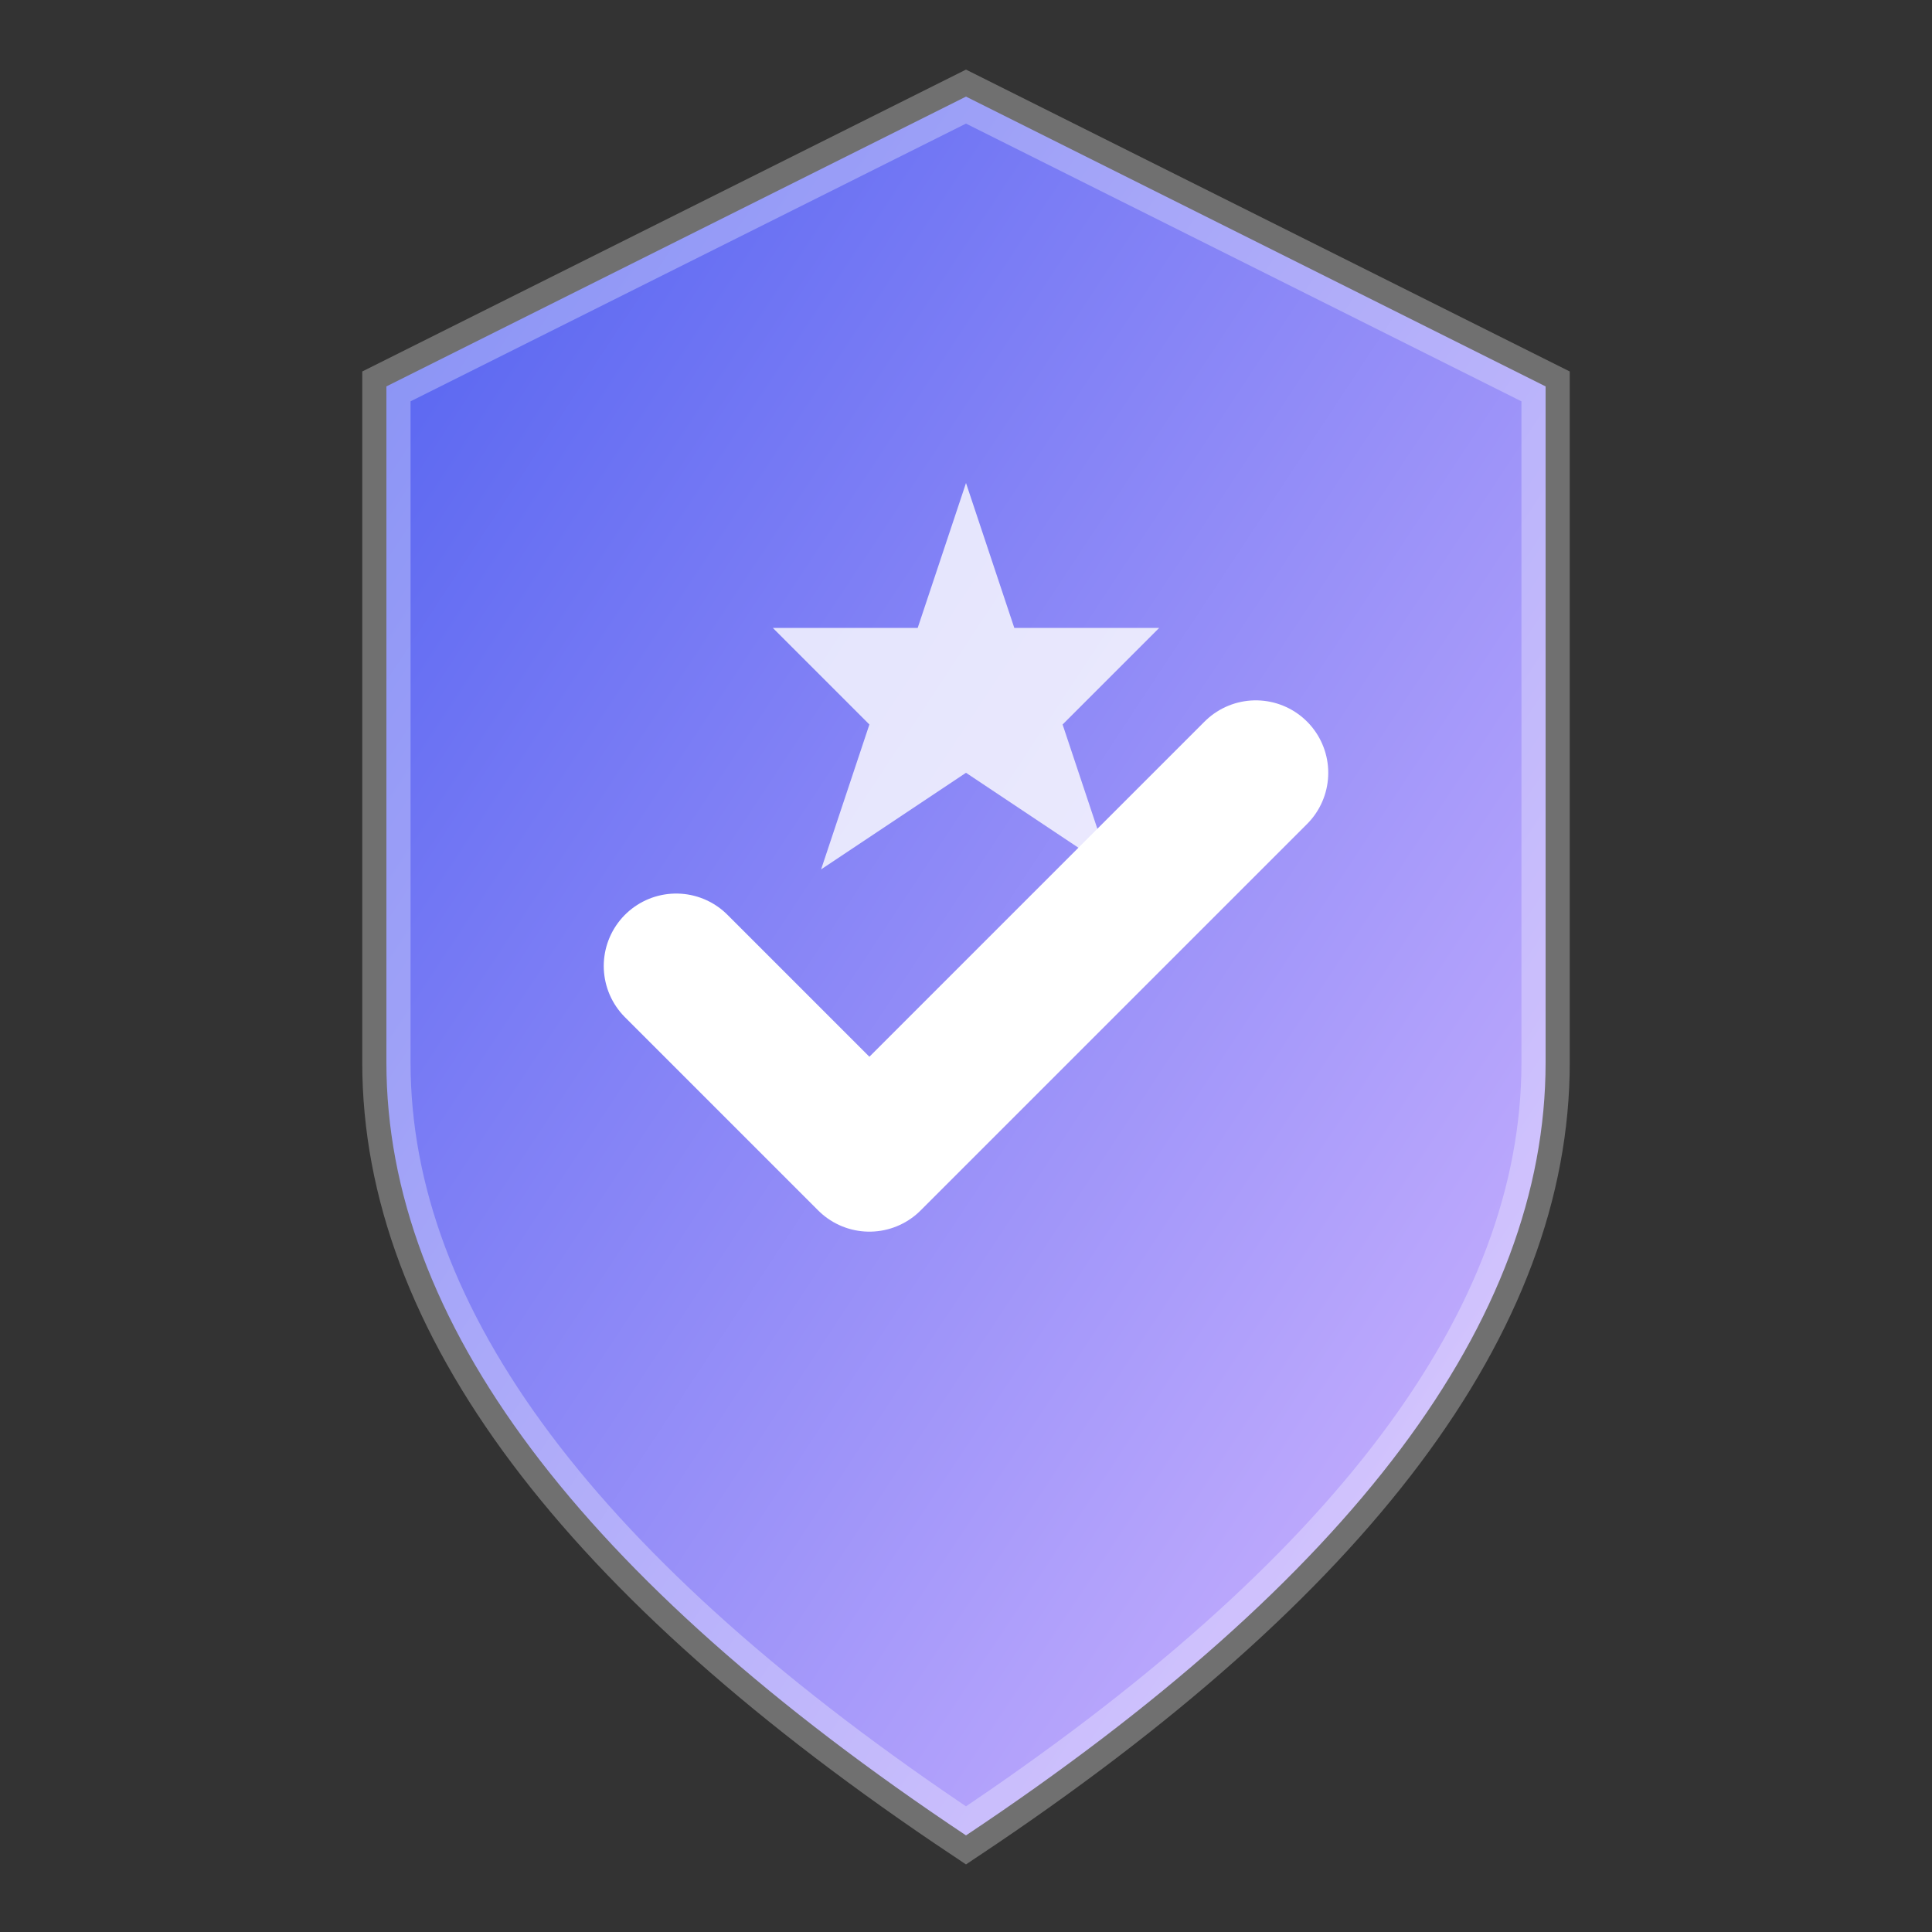 <svg width="40" height="40" viewBox="0 0 40 40" xmlns="http://www.w3.org/2000/svg">
  <rect x="0" y="0" width="40" height="40" fill="#333333" stroke="none"/>
  <defs>
    <linearGradient id="qualityGradient" x1="0%" y1="0%" x2="100%" y2="100%">
      <stop offset="0%" style="stop-color:#5161F0;stop-opacity:1" />
      <stop offset="100%" style="stop-color:#D4B8FF;stop-opacity:1" />
    </linearGradient>
  </defs>
  
  <!-- Shield shape -->
  <path d="M20 2 L32 8 L32 22 Q32 30 20 38 Q8 30 8 22 L8 8 L20 2 Z" fill="url(#qualityGradient)"/>
  
  <!-- Checkmark -->
  <path d="M14 20 L18 24 L26 16" fill="none" stroke="white" stroke-width="3" stroke-linecap="round" stroke-linejoin="round"/>
  
  <!-- Quality stars -->
  <path d="M20 10 L21 13 L24 13 L22 15 L23 18 L20 16 L17 18 L18 15 L16 13 L19 13 Z" fill="white" opacity="0.8"/>
  
  <!-- Border highlight -->
  <path d="M20 2 L32 8 L32 22 Q32 30 20 38 Q8 30 8 22 L8 8 L20 2 Z" fill="none" stroke="white" stroke-width="1" opacity="0.3"/>
</svg> 